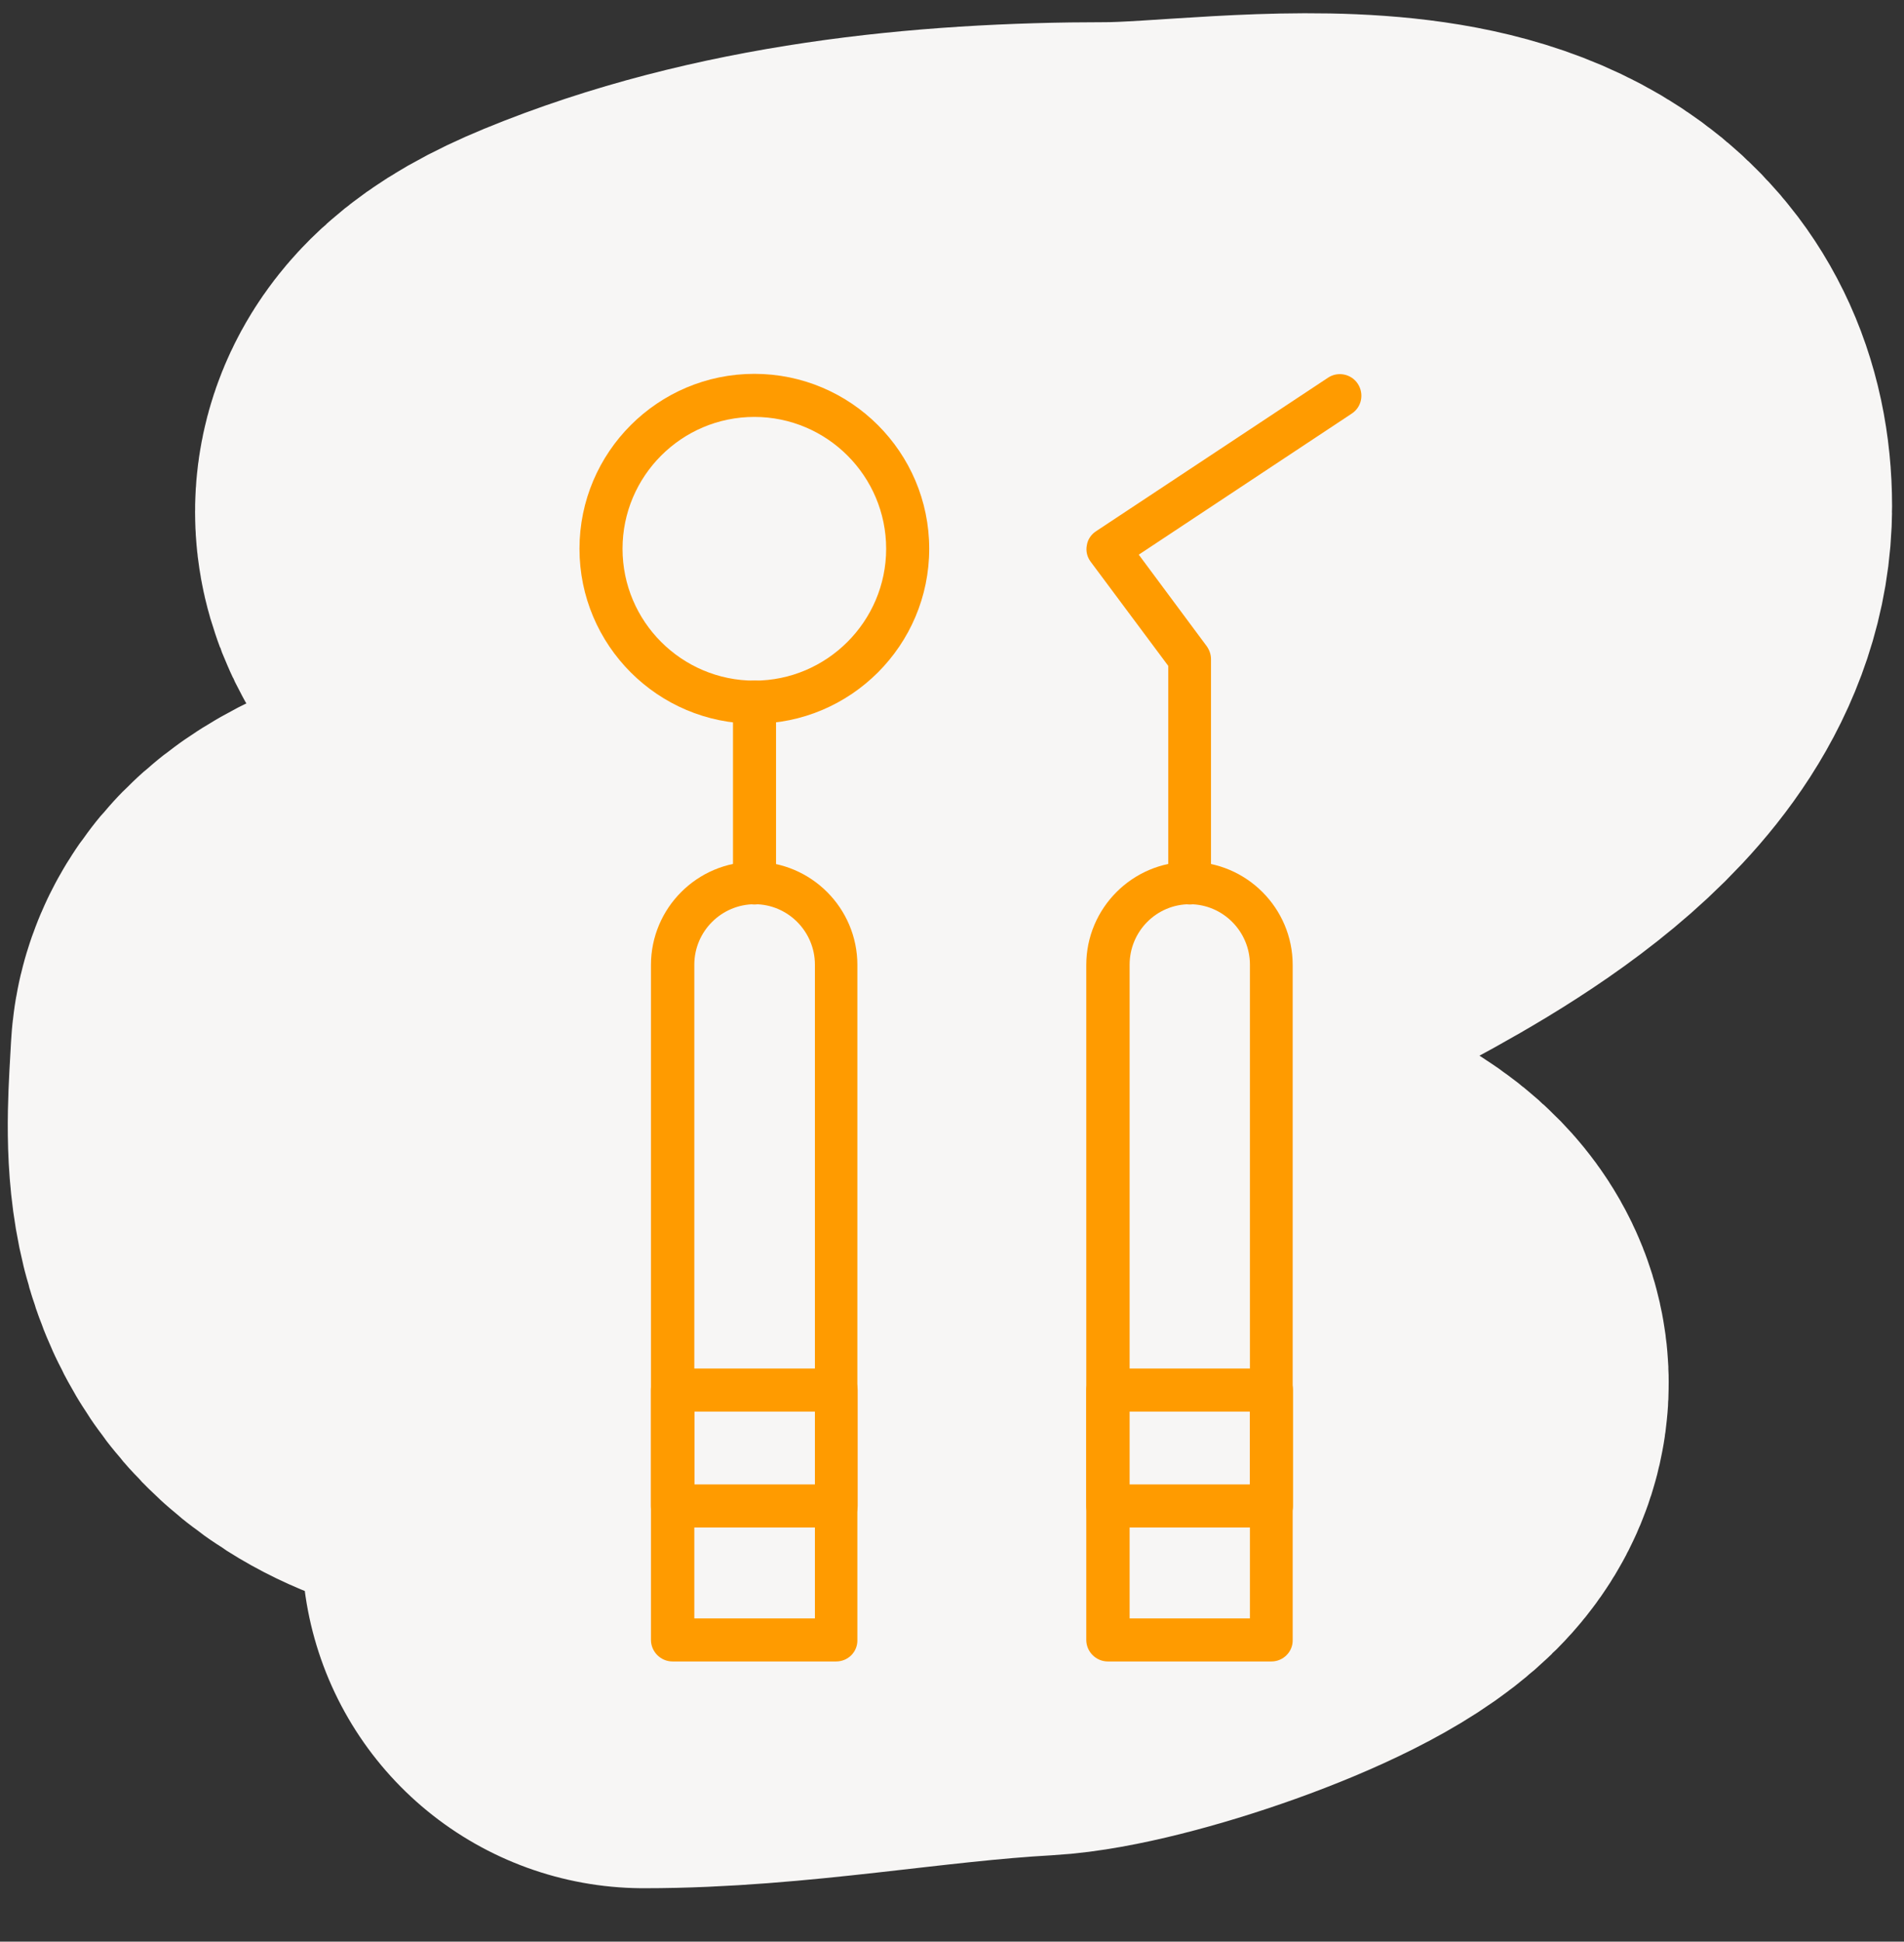 <svg width="103" height="105" viewBox="0 0 103 105" fill="none" xmlns="http://www.w3.org/2000/svg">
<rect x="0" y="0" width="103" height="105" fill="#333333" stroke="none"/>
<path d="M32.201 31.957C28.651 28.801 27.024 26.63 33.222 24.077C41.507 20.666 50.957 19.7 59.828 19.7C67.066 19.7 83.855 16.331 83.855 27.385C83.855 33.957 74.876 38.9 69.799 41.587C61.704 45.873 52.465 48.433 43.583 50.537C39.511 51.501 19.345 52.103 19.069 57.346C18.856 61.383 18.335 65.793 22.181 68.241C26.39 70.919 33.466 69.603 38.135 69.603C46.188 69.603 57.941 67.503 65.47 70.673C66.874 71.264 73.936 73.296 71.112 76.121C68.603 78.63 59.372 81.664 55.84 81.86C48.809 82.251 41.944 83.611 34.828 83.611" stroke="#F7F6F5" stroke-width="37" stroke-linecap="round"/>
<path d="M45.233 89.848H36.379C35.741 89.848 35.215 89.321 35.215 88.683V52.185C35.215 49.106 37.719 46.602 40.798 46.602C43.877 46.602 46.381 49.106 46.381 52.185V88.683C46.397 89.321 45.887 89.848 45.233 89.848ZM37.56 87.519H44.084V52.169C44.084 50.366 42.617 48.899 40.83 48.899C39.027 48.899 37.56 50.366 37.56 52.169V87.519Z" fill="#FF9B00"/>
<path d="M45.233 82.604H36.379C35.741 82.604 35.215 82.078 35.215 81.439V75.17C35.215 74.532 35.741 74.006 36.379 74.006H45.233C45.871 74.006 46.397 74.532 46.397 75.17V81.439C46.397 82.078 45.887 82.604 45.233 82.604ZM37.56 80.275H44.084V76.335H37.56V80.275Z" fill="#FF9B00"/>
<path d="M68.782 89.848H59.928C59.29 89.848 58.764 89.321 58.764 88.683V52.185C58.764 49.106 61.268 46.602 64.347 46.602C67.426 46.602 69.93 49.106 69.93 52.185V88.683C69.946 89.321 69.42 89.848 68.782 89.848ZM61.093 87.519H67.617V52.169C67.617 50.366 66.15 48.899 64.363 48.899C62.56 48.899 61.109 50.366 61.109 52.169V87.519H61.093Z" fill="#FF9B00"/>
<path d="M68.782 82.604H59.928C59.29 82.604 58.764 82.078 58.764 81.439V75.17C58.764 74.532 59.29 74.006 59.928 74.006H68.782C69.42 74.006 69.946 74.532 69.946 75.17V81.439C69.946 82.078 69.42 82.604 68.782 82.604ZM61.093 80.275H67.617V76.335H61.093V80.275Z" fill="#FF9B00"/>
<path d="M40.817 48.914C40.179 48.914 39.652 48.388 39.652 47.75V37.971C39.652 37.333 40.179 36.807 40.817 36.807C41.455 36.807 41.981 37.333 41.981 37.971V47.75C41.981 48.388 41.455 48.914 40.817 48.914Z" fill="#FF9B00"/>
<path d="M40.807 39.136C35.591 39.136 31.348 34.893 31.348 29.676C31.348 24.46 35.591 20.217 40.807 20.217C46.024 20.217 50.267 24.46 50.267 29.676C50.267 34.893 46.024 39.136 40.807 39.136ZM40.807 22.546C36.867 22.546 33.677 25.752 33.677 29.676C33.677 33.617 36.883 36.807 40.807 36.807C44.731 36.807 47.938 33.601 47.938 29.676C47.938 25.752 44.747 22.546 40.807 22.546Z" fill="#FF9B00"/>
<path d="M64.362 48.914C63.724 48.914 63.198 48.388 63.198 47.75V36.009L59.002 30.378C58.811 30.123 58.731 29.804 58.795 29.485C58.843 29.166 59.034 28.894 59.306 28.719L71.844 20.424C72.37 20.073 73.104 20.216 73.455 20.759C73.806 21.301 73.662 22.019 73.12 22.37L61.603 29.995L65.288 34.956C65.431 35.163 65.511 35.403 65.511 35.642V47.766C65.527 48.388 65 48.914 64.362 48.914Z" fill="#FF9B00"/>
</svg>
